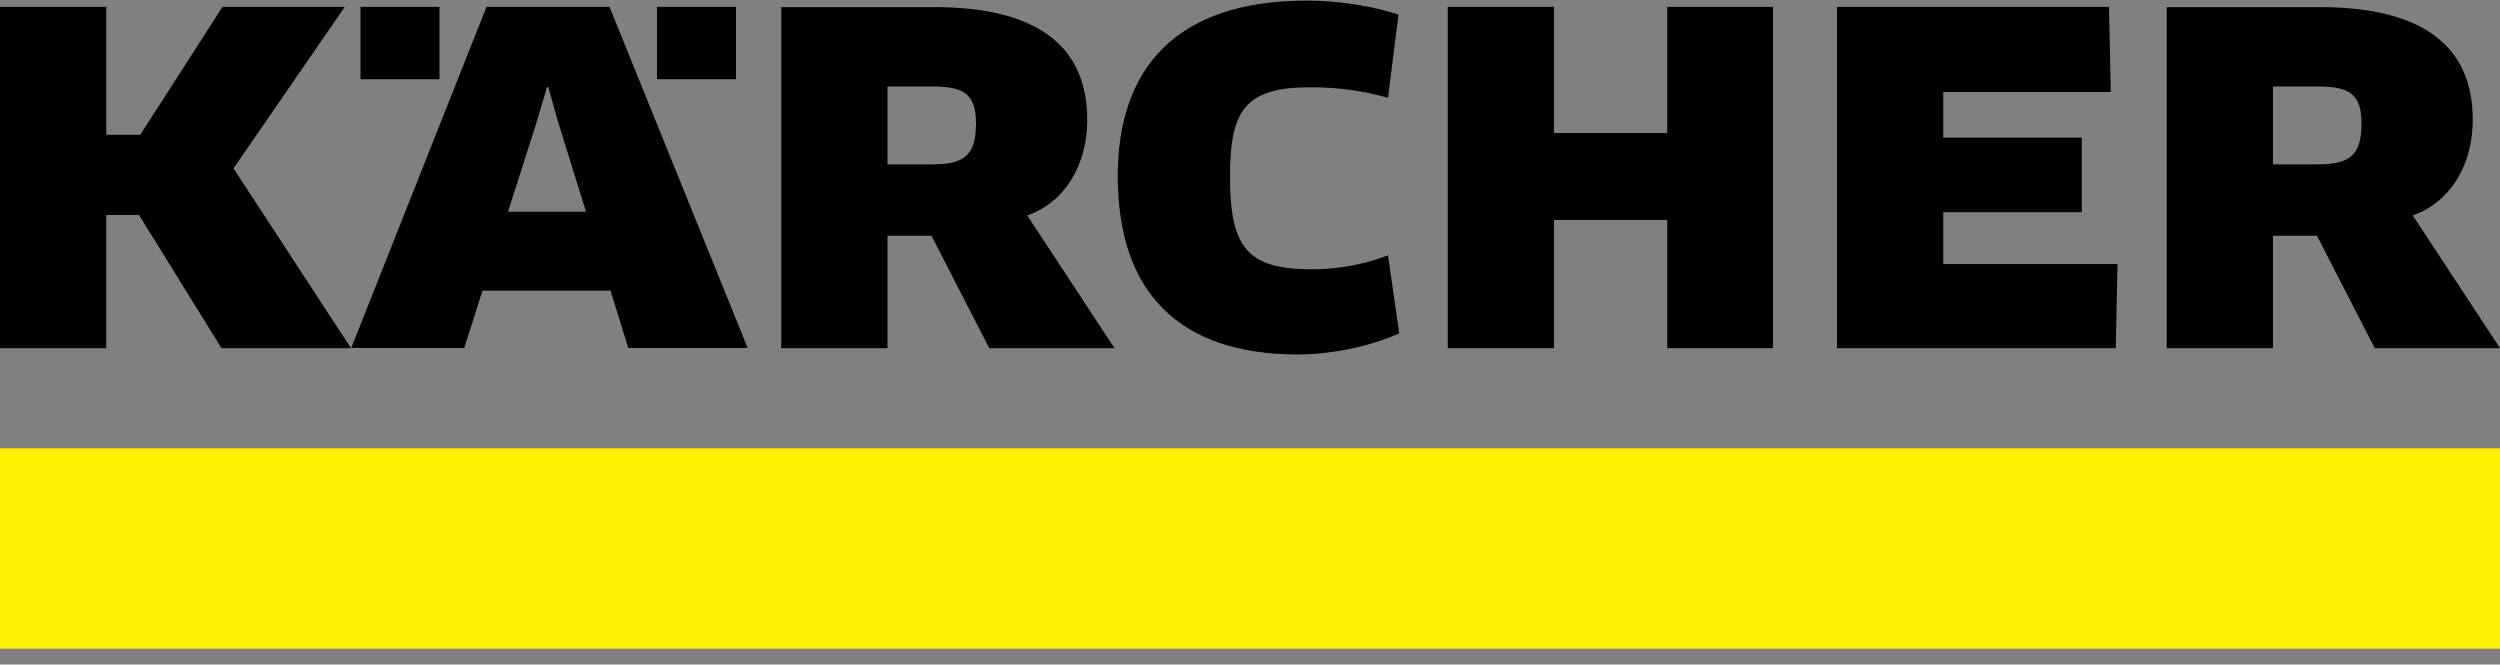 <svg width="158" height="42" viewBox="0 0 158 42" fill="none" xmlns="http://www.w3.org/2000/svg">
<rect x="0" y="0" width="158" height="42" fill="#808080" stroke="none"/>
<g clip-path="url(#clip0_730_5125)">
<path d="M158 28.335H0V40.996H158V28.335Z" fill="#FFF000"/>
<path d="M61.683 7.824C61.683 9.866 60.877 10.388 58.902 10.388H56.09V5.466H58.934C61.004 5.466 61.683 6.004 61.683 7.824ZM68.714 7.571C68.714 2.776 65.365 0.449 59.045 0.449H49.375V22.005H56.09V14.899H58.871L62.521 22.005H70.436L64.922 13.617C67.34 12.762 68.714 10.372 68.714 7.587V7.571Z" fill="black"/>
<path d="M122.814 16.687V13.411H131.567V8.695H122.814V5.815H133.4L133.289 0.434H116.099V22.005H133.716L133.826 16.687H122.814Z" fill="black"/>
<path d="M112.054 22.005V0.434H105.37V8.41H98.213V0.434H91.498V22.005H98.213V13.902H105.37V22.005H112.054Z" fill="black"/>
<path d="M88.385 0.924C86.837 0.402 84.625 0.038 82.586 0.038C74.323 0.038 70.642 4.327 70.642 11.132C70.642 18.491 74.544 22.401 82.002 22.401C84.214 22.401 86.615 21.878 88.432 21.071L87.721 16.133C86.347 16.672 84.672 17.02 82.902 17.02C78.794 17.02 77.736 15.611 77.736 11.148C77.736 6.923 78.715 5.514 82.839 5.514C84.767 5.514 86.363 5.799 87.721 6.179L88.385 0.924Z" fill="black"/>
<path d="M149.247 7.824C149.247 9.866 148.441 10.388 146.466 10.388H143.653V5.466H146.497C148.567 5.466 149.247 6.004 149.247 7.824ZM156.278 7.571C156.278 2.776 152.928 0.449 146.608 0.449H136.938V22.005H143.653V14.899H146.434L150.084 22.005H158L152.486 13.617C154.903 12.762 156.278 10.372 156.278 7.587V7.571Z" fill="black"/>
<path d="M37.035 13.38H32.106L33.907 7.745L34.571 5.498H34.65L35.282 7.745L37.035 13.38ZM47.258 22.005L38.521 0.434H30.747L22.199 21.989H29.341L30.494 18.365H38.584L39.706 21.989H47.258V22.005Z" fill="black"/>
<path d="M27.776 0.434H22.783V5.007H27.776V0.434Z" fill="black"/>
<path d="M46.515 0.434H41.523V5.007H46.515V0.434Z" fill="black"/>
<path d="M14.062 0.434L8.864 8.521H6.715V0.434H0V22.005H6.715V13.585H8.785L13.999 22.005H22.183L14.757 10.642L21.788 0.434H14.062Z" fill="black"/>
</g>
<defs>
<clipPath id="clip0_730_5125">
<rect width="158" height="41.031" fill="white"/>
</clipPath>
</defs>
</svg>
